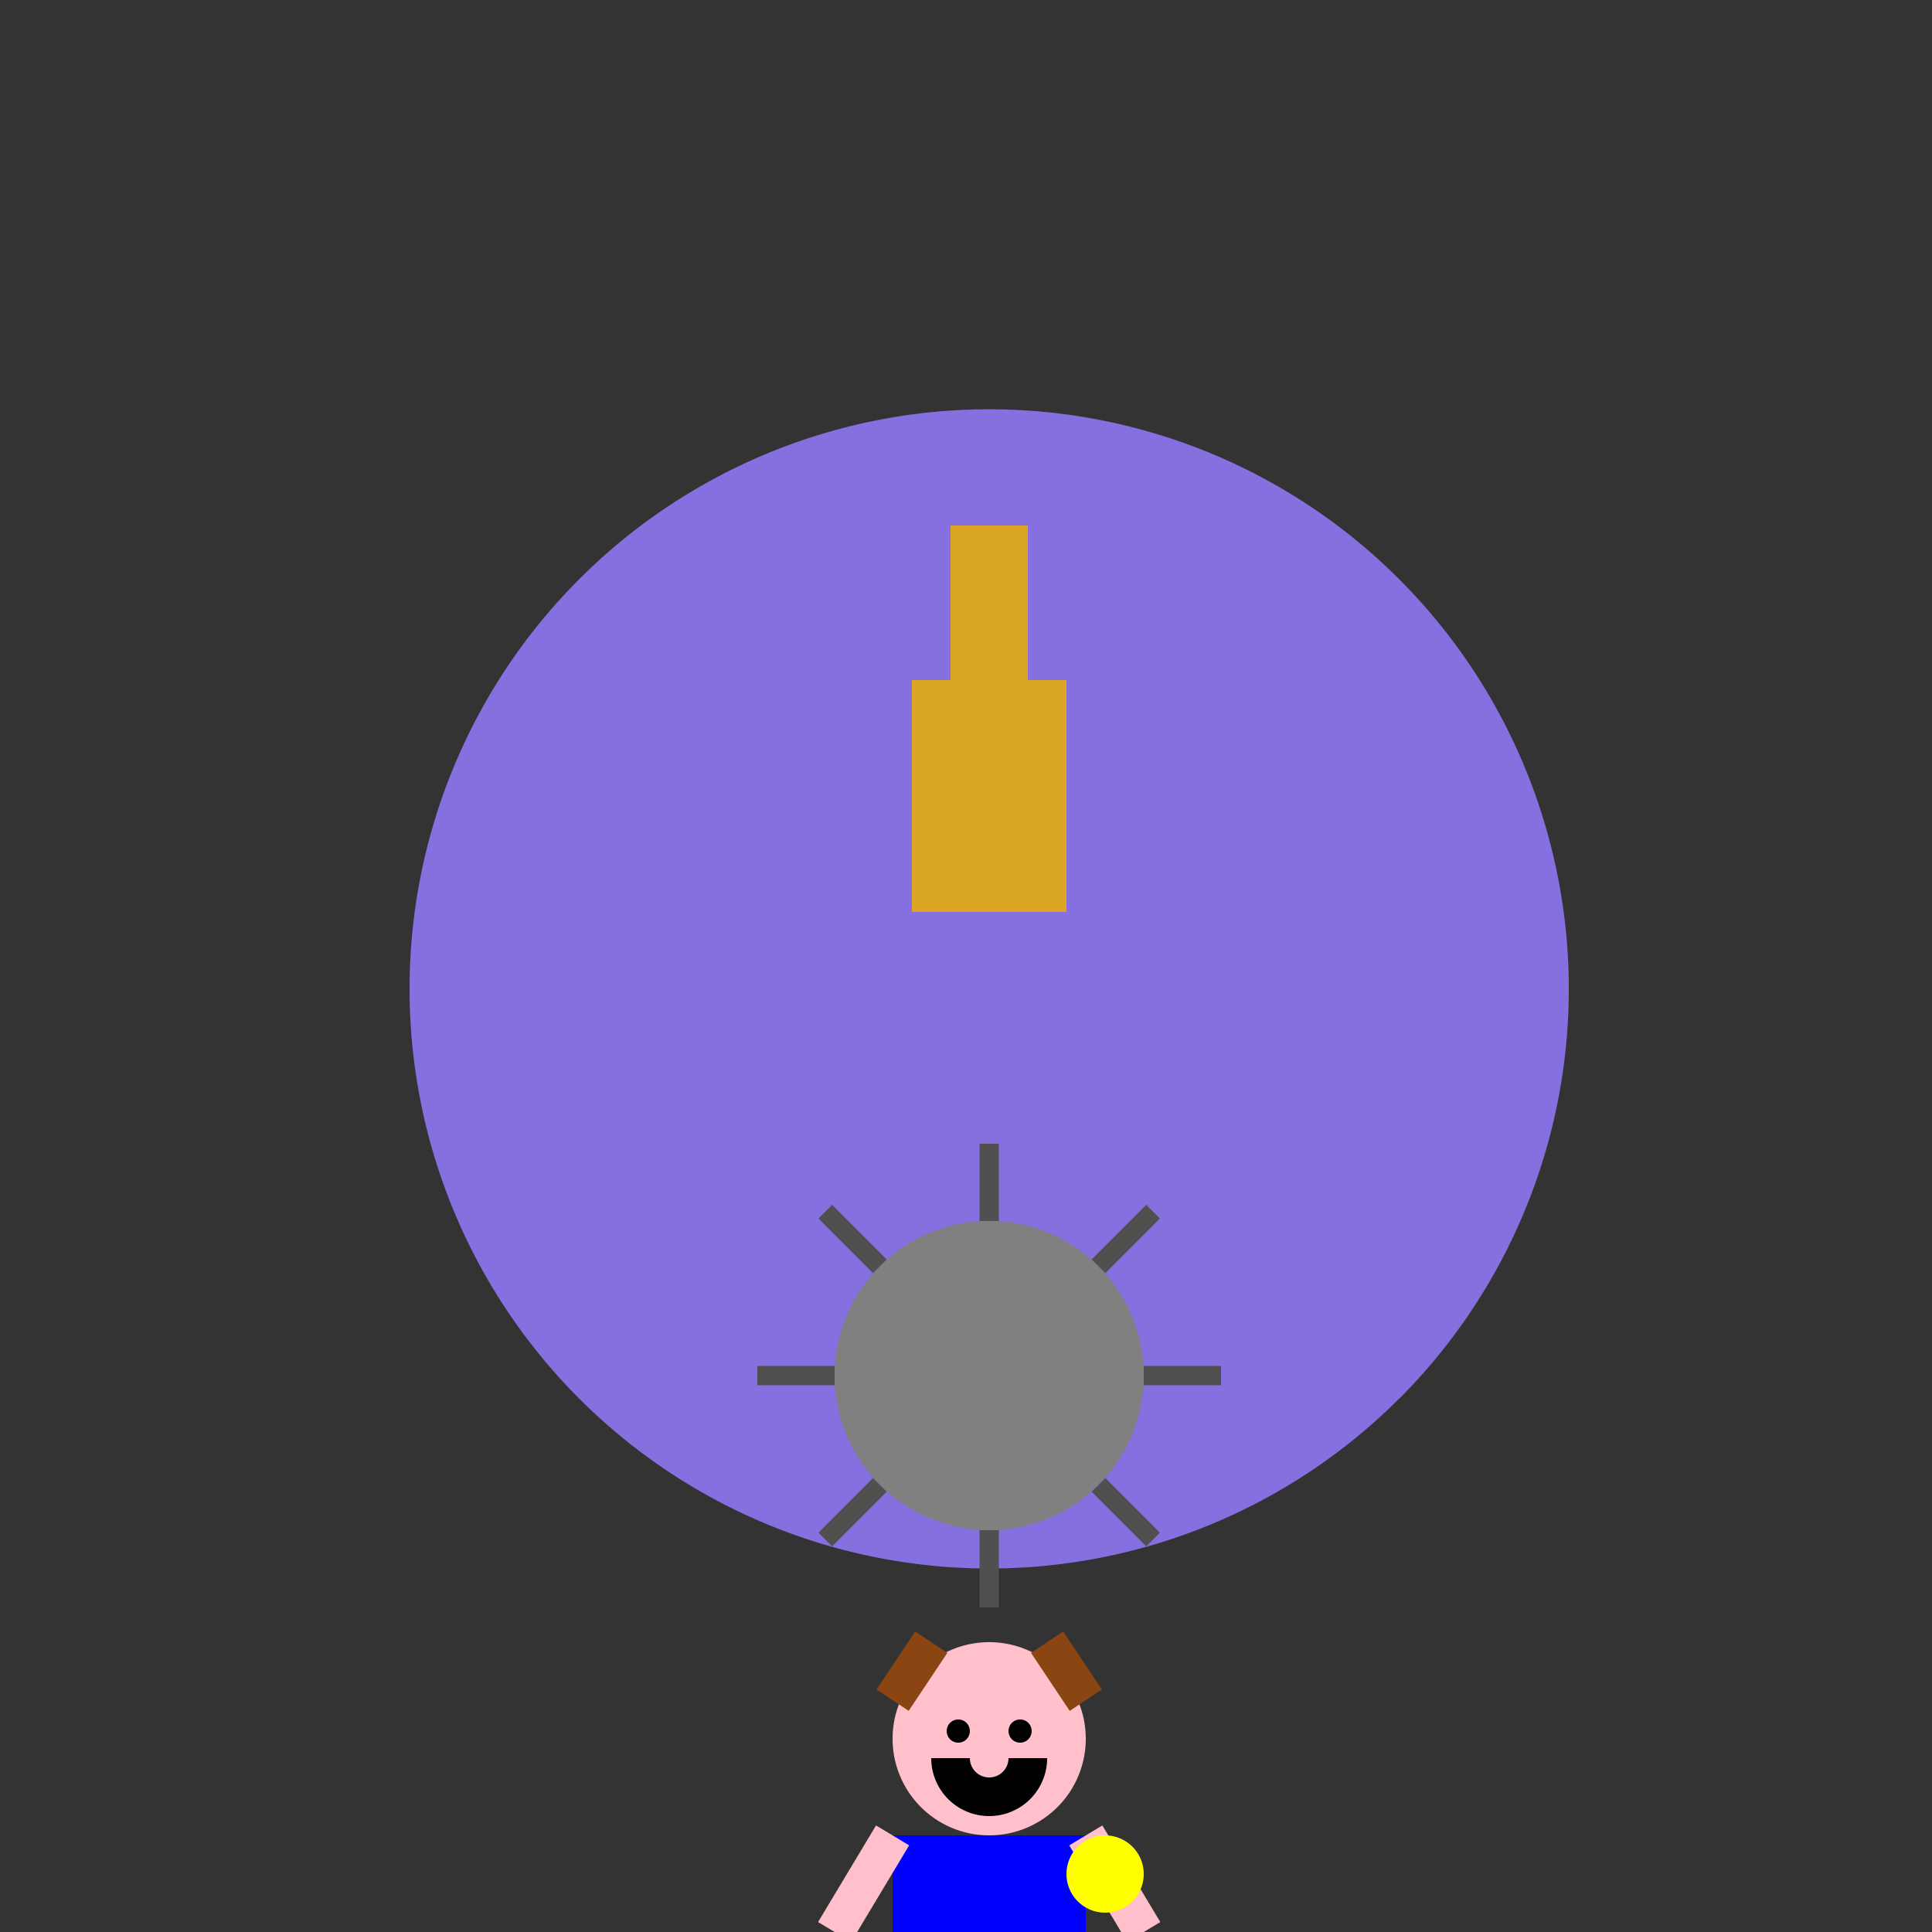 <!--

Generated by DrawGPT.
Free, open source, AI generated images in SVG, PNG, and HTML Canvas format.
https://drawgpt.ai

Created: 2024-01-16T14:55:15.380Z
Link: https://drawgpt.ai/prompt/154423/

-->
<svg xmlns="http://www.w3.org/2000/svg" xmlns:xlink="http://www.w3.org/1999/xlink" width="500" height="500"><rect width="100%" height="100%" fill="#333333" stroke="none"/><defs/><g><path fill="#5D3FD3" stroke="none" paint-order="stroke fill markers" d=" M 406 256 A 150 150 0 1 1 406 255.85"/><path fill="rgb(255,255,255)" stroke="none" paint-order="stroke fill markers" d=" M 406 256 A 150 150 0 1 1 406 255.85 M 406 256 L 406 256 A 150 150 0 0 1 362.066 362.066" fill-opacity="0.25"/><rect fill="#DAA520" stroke="none" x="236" y="176" width="40" height="60"/><rect fill="#DAA520" stroke="none" x="246" y="136" width="20" height="40"/><path fill="#808080" stroke="none" paint-order="stroke fill markers" d=" M 296 356 A 40 40 0 1 1 296 355.96"/><g transform="translate(256,356) rotate(0,0,0)"><path fill="none" stroke="#505050" paint-order="fill stroke markers" d=" M 0 -40 L 0 -60" stroke-miterlimit="10" stroke-width="5" stroke-dasharray=""/></g><g transform="translate(256,356) rotate(45,0,0)"><path fill="none" stroke="#505050" paint-order="fill stroke markers" d=" M 0 -40 L 0 -60" stroke-miterlimit="10" stroke-width="5" stroke-dasharray=""/></g><g transform="translate(256,356) rotate(90,0,0)"><path fill="none" stroke="#505050" paint-order="fill stroke markers" d=" M 0 -40 L 0 -60" stroke-miterlimit="10" stroke-width="5" stroke-dasharray=""/></g><g transform="translate(256,356) rotate(135,0,0)"><path fill="none" stroke="#505050" paint-order="fill stroke markers" d=" M 0 -40 L 0 -60" stroke-miterlimit="10" stroke-width="5" stroke-dasharray=""/></g><g transform="translate(256,356) rotate(180,0,0)"><path fill="none" stroke="#505050" paint-order="fill stroke markers" d=" M 0 -40 L 0 -60" stroke-miterlimit="10" stroke-width="5" stroke-dasharray=""/></g><g transform="translate(256,356) rotate(225,0,0)"><path fill="none" stroke="#505050" paint-order="fill stroke markers" d=" M 0 -40 L 0 -60" stroke-miterlimit="10" stroke-width="5" stroke-dasharray=""/></g><g transform="translate(256,356) rotate(270,0,0)"><path fill="none" stroke="#505050" paint-order="fill stroke markers" d=" M 0 -40 L 0 -60" stroke-miterlimit="10" stroke-width="5" stroke-dasharray=""/></g><g transform="translate(256,356) rotate(315,0,0)"><path fill="none" stroke="#505050" paint-order="fill stroke markers" d=" M 0 -40 L 0 -60" stroke-miterlimit="10" stroke-width="5" stroke-dasharray=""/></g><path fill="#FFC0CB" stroke="none" paint-order="stroke fill markers" d=" M 281 450 A 25 25 0 1 1 281 449.975"/><rect fill="#0000FF" stroke="none" x="231" y="475" width="50" height="30"/><path fill="none" stroke="#FFC0CB" paint-order="fill stroke markers" d=" M 231 475 L 216 500" stroke-miterlimit="10" stroke-width="10" stroke-dasharray=""/><path fill="none" stroke="#FFC0CB" paint-order="fill stroke markers" d=" M 281 475 L 296 500" stroke-miterlimit="10" stroke-width="10" stroke-dasharray=""/><path fill="none" stroke="#0000FF" paint-order="fill stroke markers" d=" M 246 505 L 246 530" stroke-miterlimit="10" stroke-width="10" stroke-dasharray=""/><path fill="none" stroke="#0000FF" paint-order="fill stroke markers" d=" M 266 505 L 266 530" stroke-miterlimit="10" stroke-width="10" stroke-dasharray=""/><path fill="#000" stroke="none" paint-order="stroke fill markers" d=" M 251 448 A 3 3 0 1 1 251 447.997"/><path fill="#000" stroke="none" paint-order="stroke fill markers" d=" M 267 448 A 3 3 0 1 1 267 447.997"/><path fill="none" stroke="#000" paint-order="fill stroke markers" d=" M 266 455 A 10 10 0 0 1 246 455" stroke-miterlimit="10" stroke-width="10" stroke-dasharray=""/><path fill="none" stroke="#8B4513" paint-order="fill stroke markers" d=" M 241 425 L 231 440" stroke-miterlimit="10" stroke-width="10" stroke-dasharray=""/><path fill="none" stroke="#8B4513" paint-order="fill stroke markers" d=" M 271 425 L 281 440" stroke-miterlimit="10" stroke-width="10" stroke-dasharray=""/><path fill="#FFFF00" stroke="none" paint-order="stroke fill markers" d=" M 296 485 A 10 10 0 1 1 296 484.99"/></g></svg>